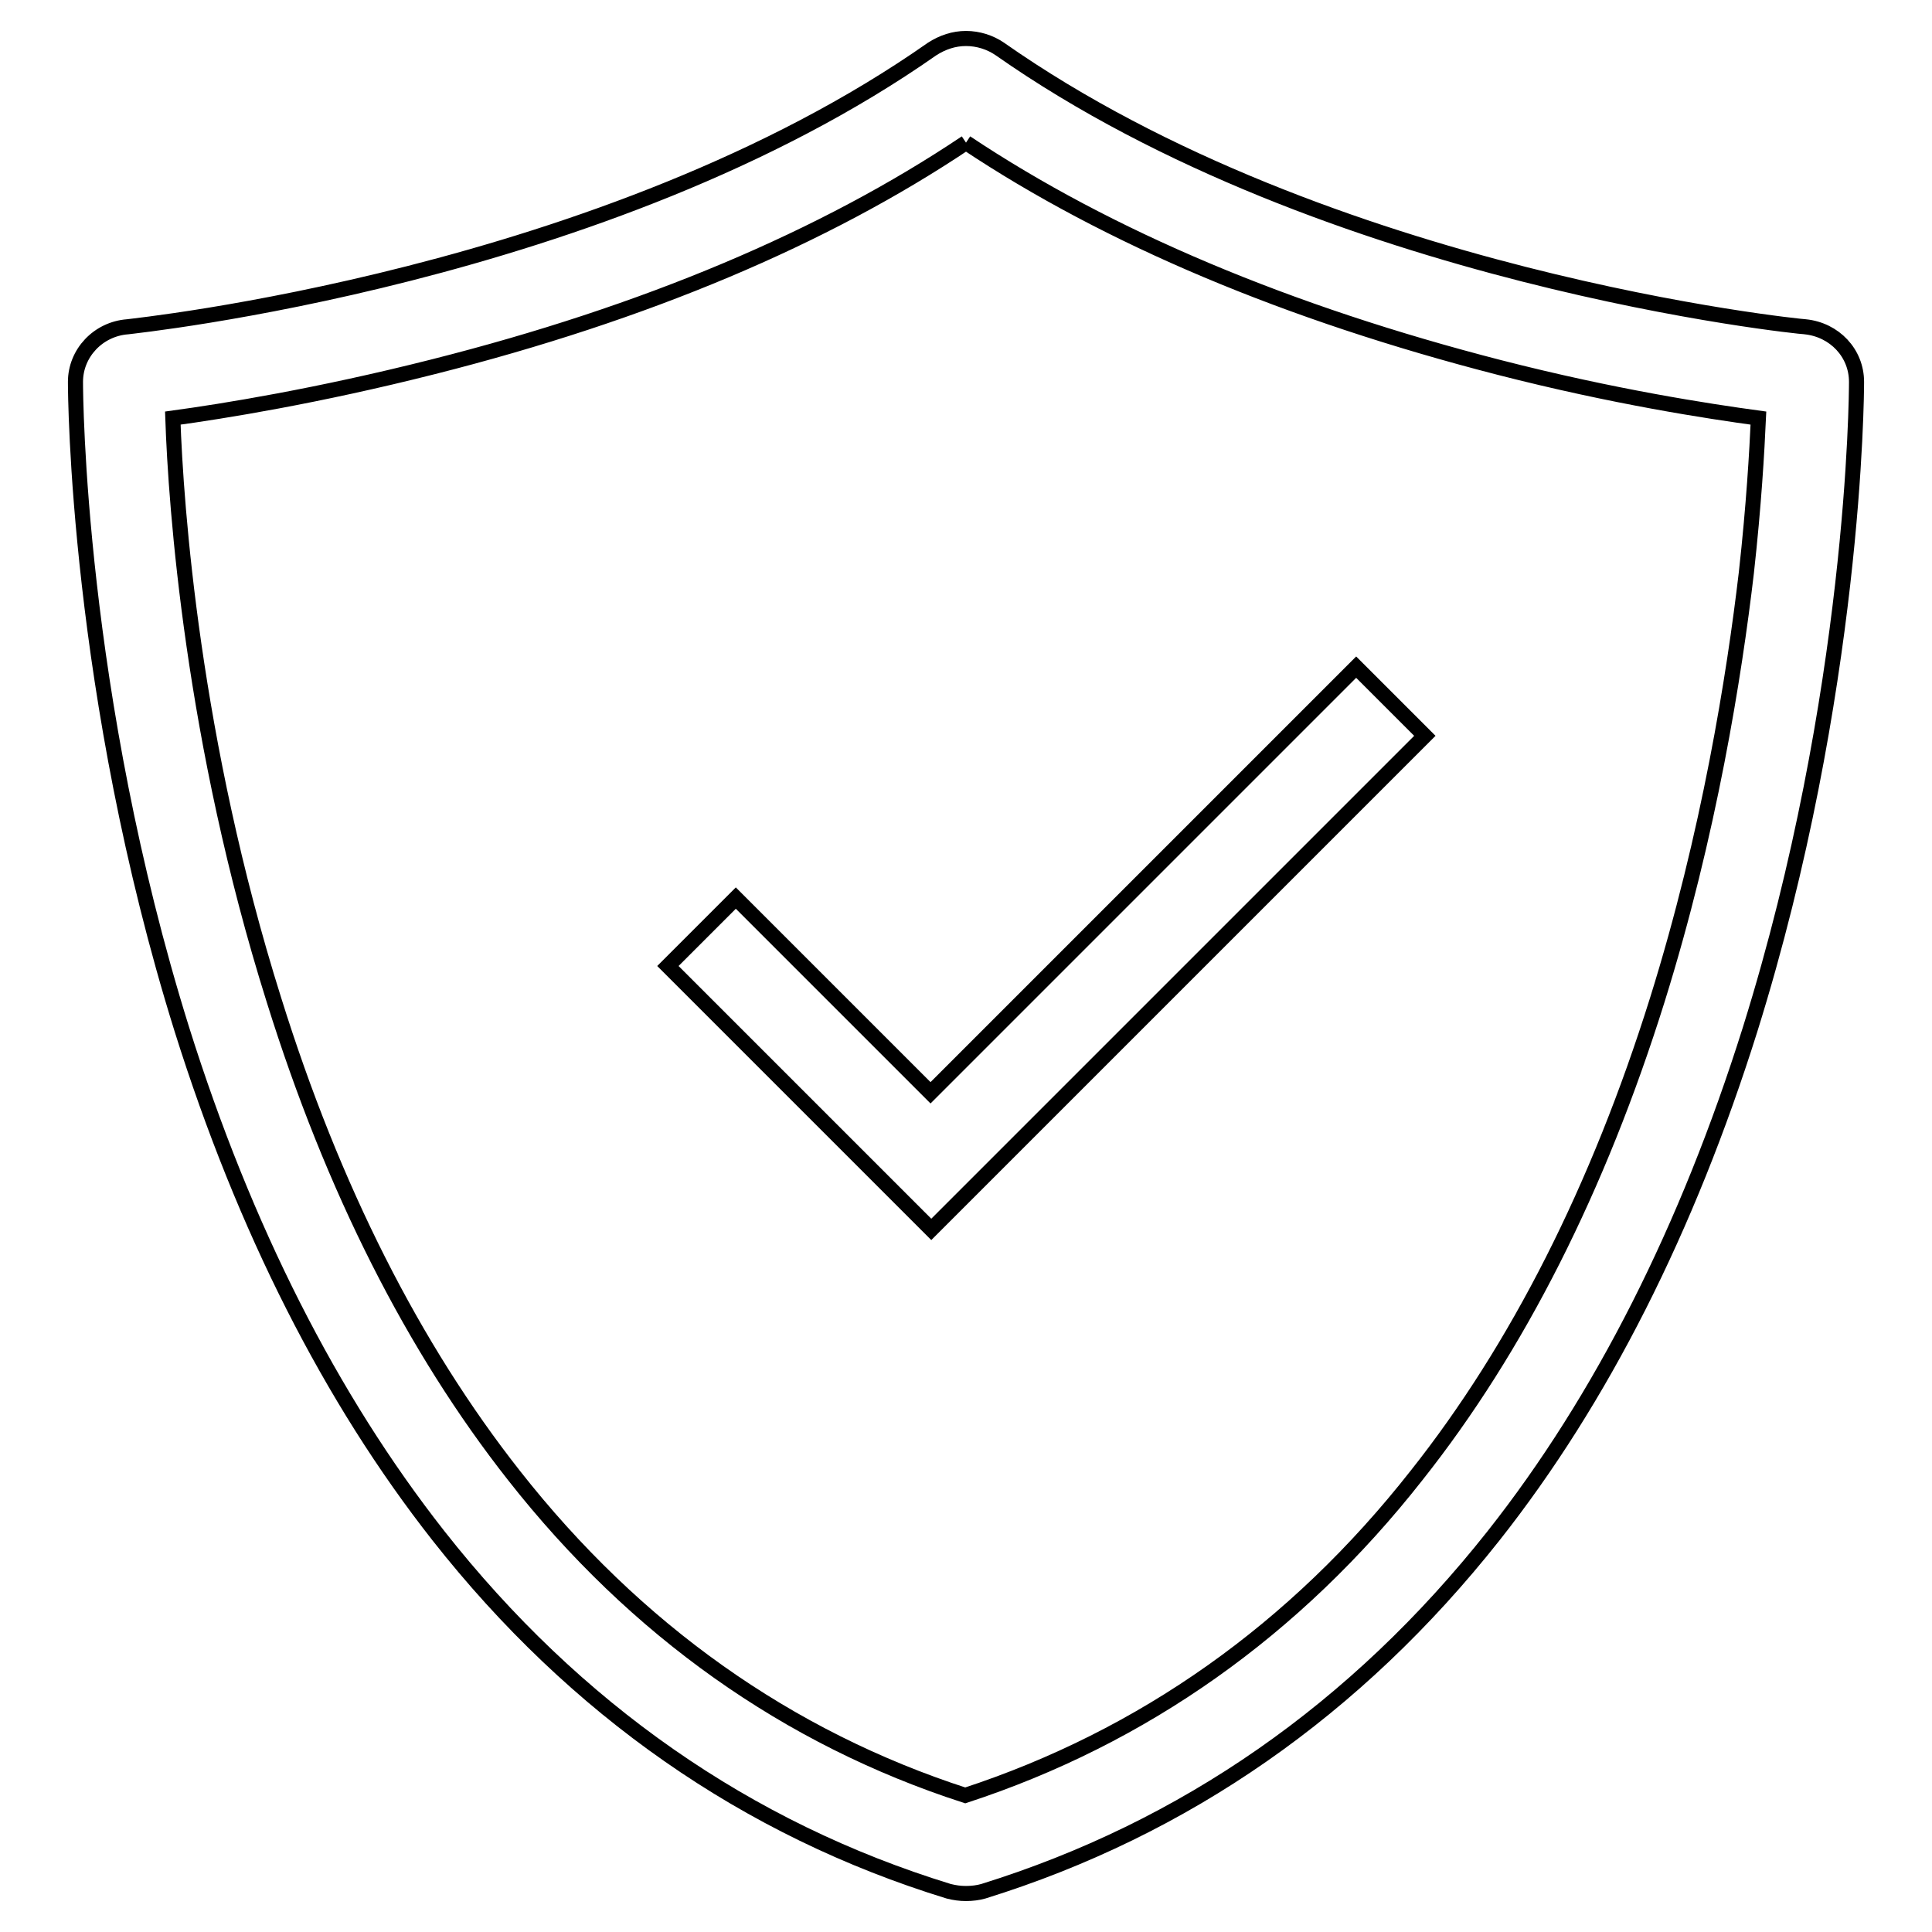 <?xml version="1.0" encoding="utf-8"?>
<!-- Svg Vector Icons : http://www.onlinewebfonts.com/icon -->
<!DOCTYPE svg PUBLIC "-//W3C//DTD SVG 1.1//EN" "http://www.w3.org/Graphics/SVG/1.1/DTD/svg11.dtd">
<svg version="1.1" xmlns="http://www.w3.org/2000/svg" xmlns:xlink="http://www.w3.org/1999/xlink" x="0px" y="0px" viewBox="0 0 256 256" enable-background="new 0 0 256 256" xml:space="preserve">
<g> <path stroke-width="2" fill-opacity="0" stroke="#000000"  d="M128,18.9c18.9,12.6,42.7,22.6,70.7,29.8c15.2,3.9,27.7,5.8,34.3,6.7c-0.2,4.4-0.6,11.5-1.6,20.5 c-1.6,13.6-4.9,34.5-11.8,56.6c-7.8,24.9-18.5,46.1-31.9,63c-16.1,20.5-36.3,34.7-59.8,42.4c-23.5-7.6-43.7-21.9-59.8-42.4 c-13.3-16.9-24-38-31.8-63c-10.8-34.3-13-65.4-13.4-77.1c6.6-0.9,19.1-2.9,34.5-6.8C85.5,41.5,109.2,31.5,128,18.9 M128,5.1 c-1.6,0-3.1,0.5-4.5,1.4C80.3,36.8,17.5,43.2,16.9,43.3c-3.9,0.3-6.9,3.5-6.9,7.3c0,1.7,0.2,41.3,14.1,85.8 c8.3,26.4,19.7,48.9,34,67.1c18.1,23,40.9,38.9,67.6,47.1c0.8,0.2,1.5,0.3,2.3,0.3c0.8,0,1.6-0.1,2.3-0.3 c26.7-8.3,49.4-24.1,67.6-47.1c14.3-18.1,25.7-40.7,34-67.1C245.8,91.9,246,52.3,246,50.6c0-3.8-2.9-6.9-6.8-7.3 c-0.6,0-63.2-6.3-106.7-36.8C131.2,5.6,129.6,5.1,128,5.1z M188.8,97.5l-65.4,65.4L88.5,128l9-9l25.8,25.8l56.4-56.4L188.8,97.5z" /></g>
</svg>
